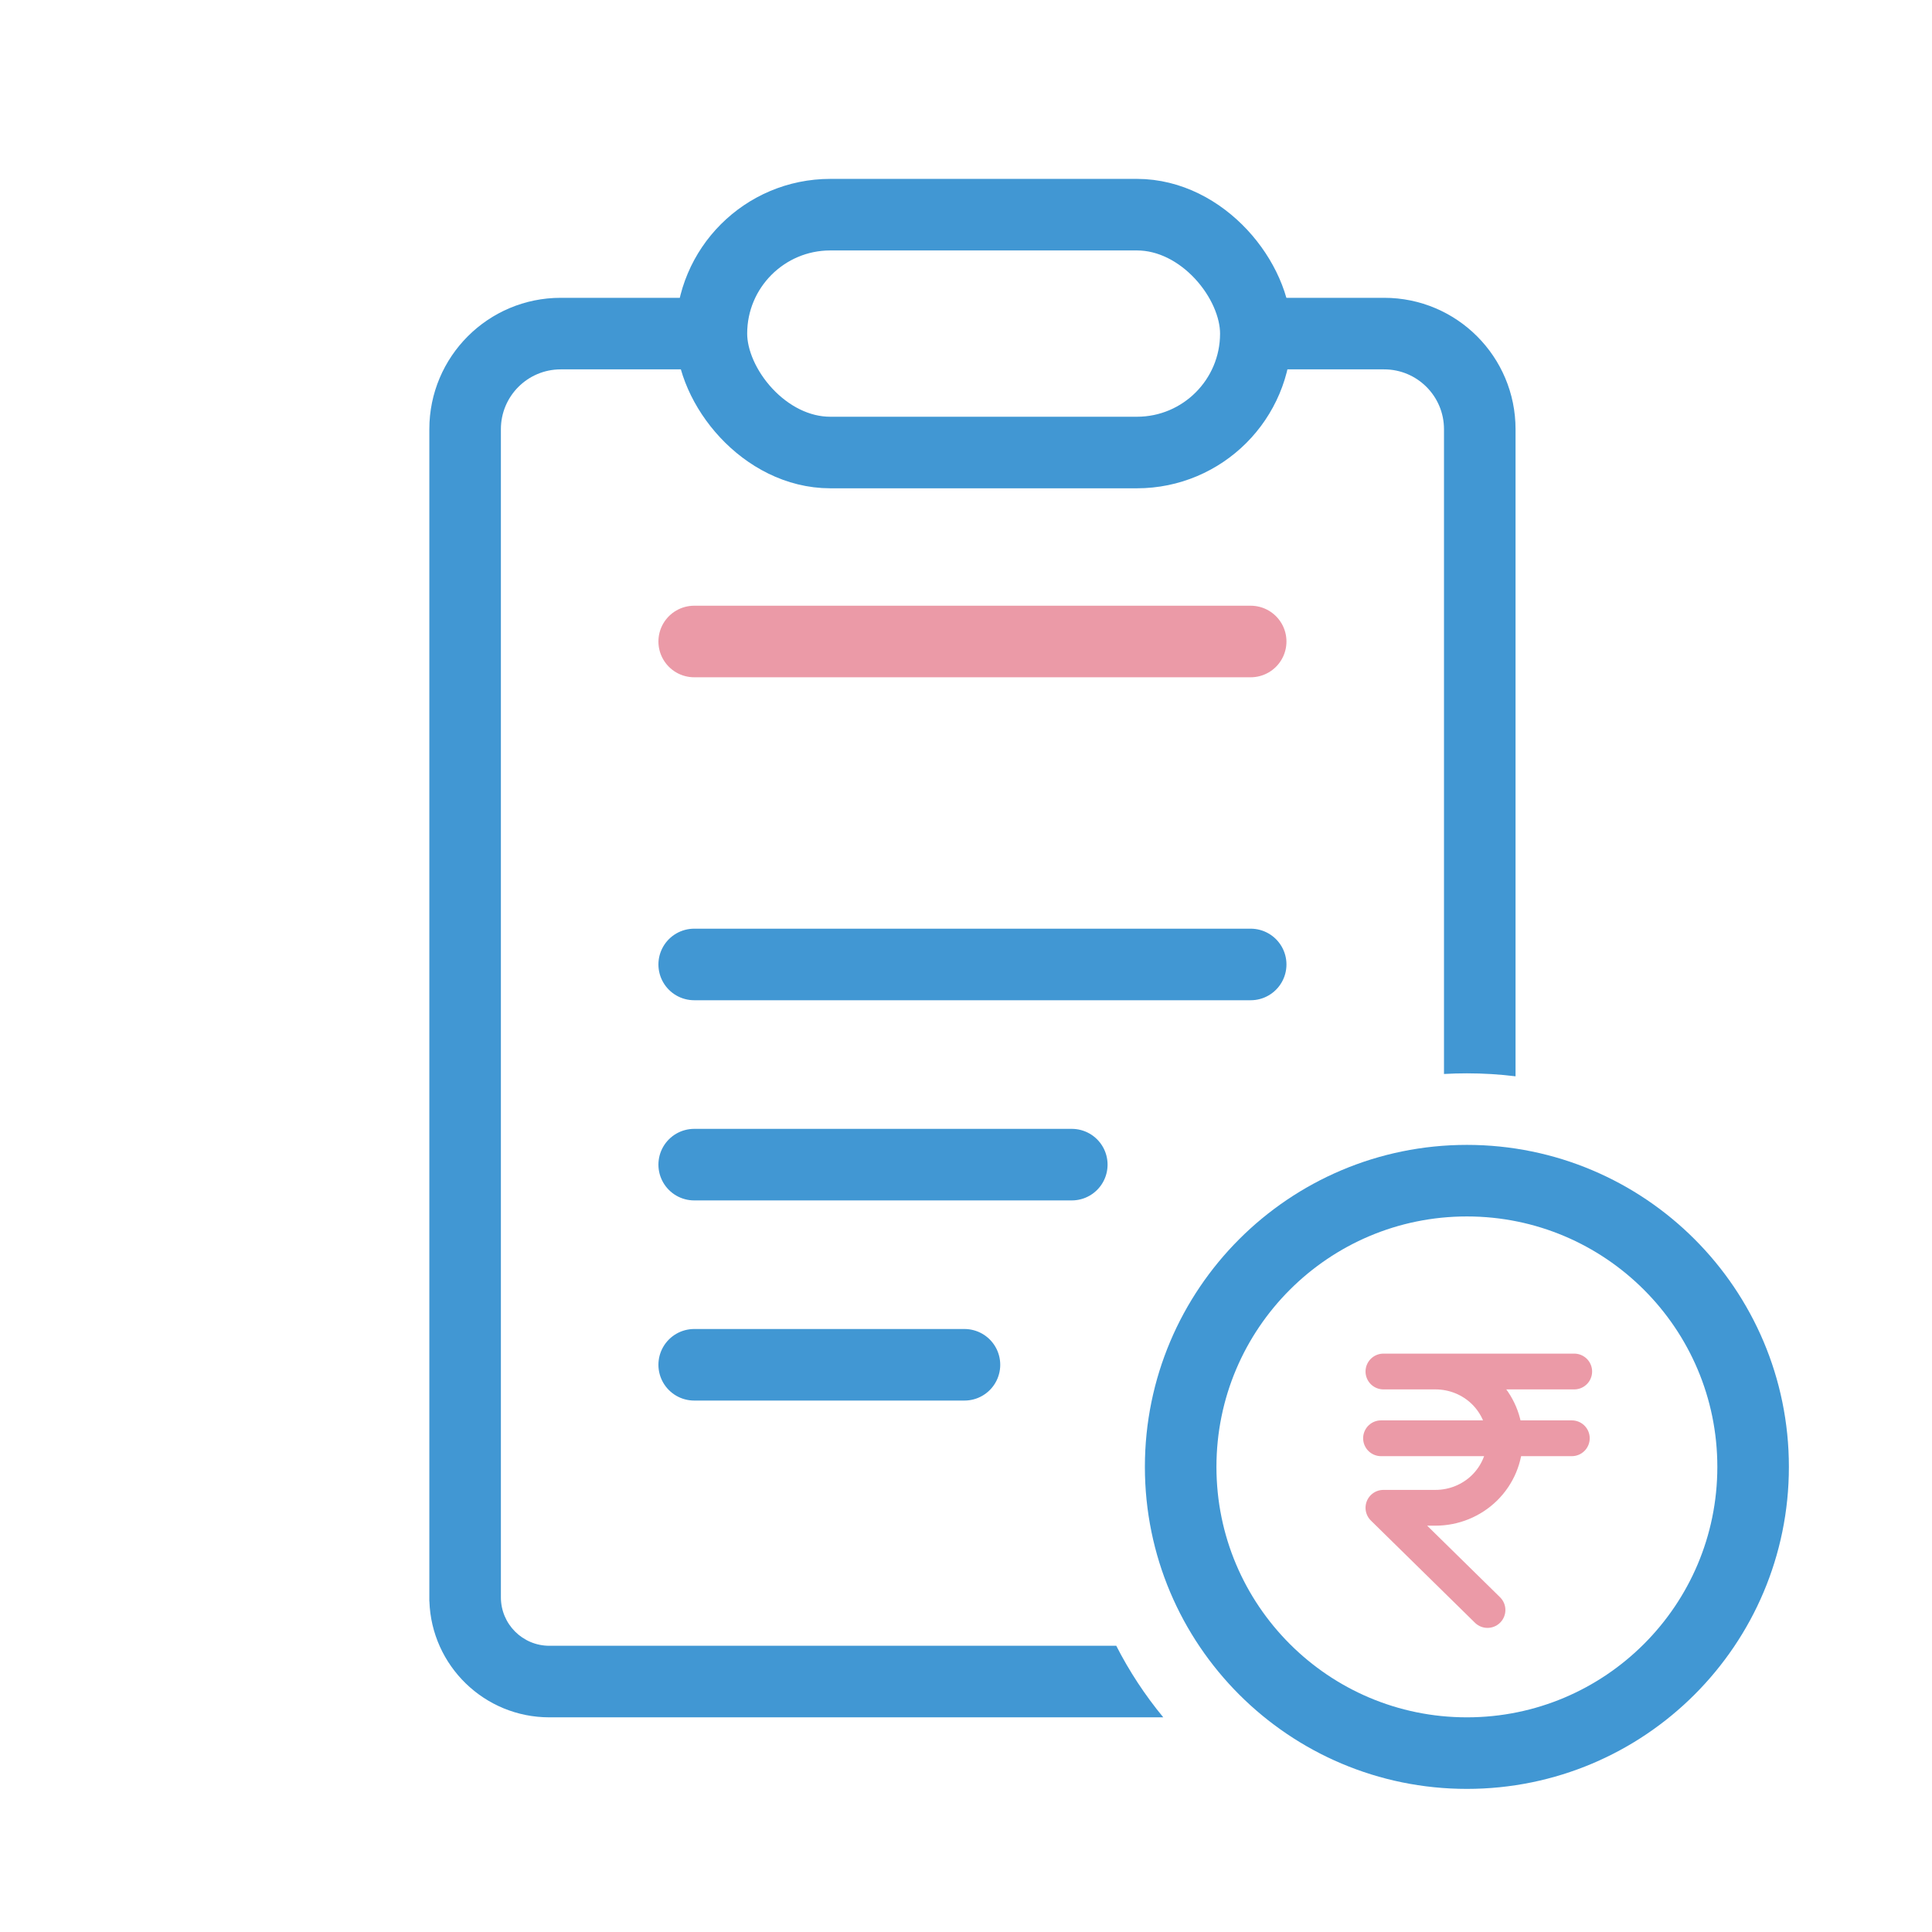 <svg width="54" height="54" viewBox="0 0 54 54" fill="none" xmlns="http://www.w3.org/2000/svg">
<rect x="19.884" y="6" width="15.217" height="6.648" rx="3.324" stroke="#4197D3" stroke-width="2"/>
<path d="M19.403 17.93H34.957" stroke="#EB9AA7" stroke-width="2" stroke-linecap="round"/>
<path d="M19.403 26.957H34.957" stroke="#4197D3" stroke-width="2" stroke-linecap="round"/>
<path d="M19.403 32.552H29.957" stroke="#4197D3" stroke-width="2" stroke-linecap="round"/>
<path d="M19.403 38.146C25.477 38.146 20.883 38.146 26.957 38.146" stroke="#4197D3" stroke-width="2" stroke-linecap="round"/>
<path fill-rule="evenodd" clip-rule="evenodd" d="M15.672 8.324C13.644 8.324 12 9.967 12 11.996V12.007V12.019V12.03V12.042V12.053V12.065V12.076V12.088V12.099V12.111V12.122V12.134V12.145V12.157V12.169V12.18V12.192V12.203V12.215V12.227V12.238V12.25V12.262V12.273V12.285V12.297V12.309V12.32V12.332V12.344V12.355V12.367V12.379V12.391V12.403V12.414V12.426V12.438V12.45V12.462V12.473V12.485V12.497V12.509V12.521V12.533V12.545V12.557V12.569V12.581V12.592V12.604V12.616V12.628V12.64V12.652V12.664V12.676V12.688V12.7V12.712V12.724V12.736V12.748V12.76V12.772V12.784V12.796V12.808V12.82V12.832V12.845V12.857V12.869V12.881V12.893V12.905V12.917V12.929V12.941V12.953V12.965V12.978V12.99V13.002V13.014V13.026V13.038V13.05V13.063V13.075V13.087V13.099V13.111V13.123V13.136V13.148V13.16V13.172V13.184V13.197V13.209V13.221V13.233V13.245V13.258V13.27V13.282V13.294V13.306V13.319V13.331V13.343V13.355V13.368V13.38V13.392V13.404V13.417V13.429V13.441V13.453V13.466V13.478V13.49V13.502V13.515V13.527V13.539V13.551V13.564V13.576V13.588V13.6V13.613V13.625V13.637V13.649V13.662V13.674V13.686V13.698V13.711V13.723V13.735V13.747V13.76V13.772V13.784V13.796V13.809V13.821V13.833V13.845V13.858V13.87V13.882V13.894V13.907V13.919V13.931V13.943V13.956V13.968V13.98V13.992V14.005V14.017V14.029V14.041V14.053V14.066V14.078V14.09V14.102V14.114V14.127V14.139V14.151V14.163V14.175V14.188V14.2V14.212V14.224V14.236V14.248V14.26V14.273V14.285V14.297V14.309V14.321V14.333V14.345V14.357V14.37V14.382V14.394V14.406V14.418V14.43V14.442V14.454V14.466V14.478V14.49V14.502V14.514V14.526V14.538V14.55V14.562V14.575V14.586V14.598V14.611V14.622V14.634V14.646V14.658V14.67V14.682V14.694V14.706V14.718V14.73V14.742V14.754V14.766V14.777V14.789V14.801V14.813V14.825V14.837V14.849V14.86V14.872V14.884V14.896V14.908V14.919V14.931V14.943V14.955V14.966V14.978V14.99V15.002V15.013V15.025V15.037V15.048V15.06V15.072V15.083V15.095V15.107V15.118V15.13V15.141V15.153V15.164V15.176V15.188V15.199V15.21V15.222V15.233V15.245V15.257V15.268V15.279V15.291V15.302V15.314V15.325V15.336V15.348V15.359V15.37V15.382V15.393V15.405V15.416V15.427V15.438V15.45V15.461V15.472V15.483V15.495V15.506V15.517V15.528V15.539V15.55V15.562V15.573V15.584V15.595V15.606V15.617V15.628V15.639V15.65V15.661V15.672V15.683V15.694V15.705V15.716V15.727V15.737V15.748V15.759V15.77V15.781V15.792V15.802V15.813V15.824V15.835V15.845V15.856V15.867V15.877V15.888V15.899V15.909V15.92V15.931V15.941V15.952V15.962V15.973V15.983V15.994V16.004V16.015V16.025V16.036V16.046V16.056V16.067V16.077V16.087V16.098V16.108V16.118V16.128V16.139V16.149V16.159V16.169V16.18V16.19V16.2V16.21V16.22V16.23V16.24V16.25V16.26V16.27V16.28V16.29V16.3V16.31V16.32V16.329V16.339V16.349V16.359V16.369V16.378V16.388V16.398V16.408V16.417V16.427V16.436V16.446V16.456V16.465V16.475V16.484V16.494V16.503V16.513V16.522V16.532V16.541V16.55V16.56V16.569V16.578V16.588V16.597V16.606V16.615V16.625V16.634V16.643V16.652V16.661V16.67V16.679V16.688V16.697V16.706V16.715V16.715V16.724V16.733V16.742V16.75V16.759V16.768V16.777V16.786V16.794V16.803V16.812V16.82V16.829V16.838V16.846V16.855V16.863V16.872V16.88V16.889V16.897V16.905V16.914V16.922V16.93V16.939V16.947V16.955V16.963V16.972V16.98V16.988V16.996V17.004V17.012V17.02V17.028V17.036V17.044V17.052V17.06V17.068V17.076V17.083V17.091V17.099V17.107V17.114V17.122V17.13V17.137V17.145V17.152V17.16V17.167V17.175V17.182V17.189V17.197V17.204V17.212V17.219V17.226V17.233V17.241V17.248V17.255V17.262V17.269V17.276V17.283V17.29V17.297V17.304V17.311V17.318V17.324V17.331V17.338V17.345V17.351V17.358V17.365V17.371V17.378V17.384V17.391V17.397V17.404V17.41V17.417V17.423V17.429V17.436V17.442V17.448V17.454V17.46V17.467V28.162H13C12 28.162 12 28.162 12 28.162V28.163V28.163V28.165V28.166V28.167V28.169V28.172V28.174V28.177V28.18V28.183V28.187V28.191V28.195V28.199V28.204V28.209V28.214V28.22V28.226V28.232V28.238V28.245V28.252V28.259V28.267V28.274V28.282V28.291V28.299V28.308V28.317V28.327V28.336V28.346V28.356V28.367V28.377V28.388V28.399V28.411V28.422V28.434V28.447V28.459V28.472V28.485V28.498V28.511V28.525V28.539V28.553V28.567V28.582V28.597V28.612V28.627V28.643V28.659V28.675V28.691V28.708V28.724V28.741V28.759V28.776V28.794V28.812V28.83V28.848V28.867V28.886V28.905V28.924V28.944V28.963V28.983V29.003V29.024V29.044V29.065V29.086V29.108V29.129V29.151V29.172V29.195V29.217V29.239V29.262V29.285V29.308V29.331V29.355V29.379V29.402V29.427V29.451V29.476V29.5V29.525V29.55V29.576V29.601V29.627V29.652V29.679V29.705V29.731V29.758V29.785V29.812V29.839V29.866V29.894V29.922V29.949V29.977V30.006V30.034V30.063V30.092V30.121V30.15V30.179V30.209V30.238V30.268V30.298V30.328V30.358V30.389V30.419V30.45V30.481V30.512V30.544V30.575V30.607V30.639V30.671V30.703V30.735V30.767V30.8V30.832V30.865V30.898V30.931V30.965V30.998V31.032V31.065V31.099V31.133V31.167V31.202V31.236V31.271V31.305V31.34V31.375V31.41V31.445V31.481V31.516V31.552V31.588V31.624V31.66V31.696V31.732V31.768V31.805V31.842V31.878V31.915V31.952V31.989V32.027V32.064V32.101V32.139V32.177V32.215V32.252V32.29V32.329V32.367V32.405V32.444V32.482V32.521V32.56V32.599V32.638V32.677V32.716V32.755V32.794V32.834V32.873V32.913V32.953V32.993V33.033V33.073V33.113V33.153V33.193V33.234V33.274V33.315V33.355V33.396V33.437V33.478V33.519V33.56V33.601V33.642V33.683V33.725V33.766V33.807V33.849V33.891V33.932V33.974V34.016V34.058V34.1V34.142V34.184V34.226V34.268V34.311V34.353V34.395V34.438V34.48V34.523V34.566V34.608V34.651V34.694V34.737V34.78V34.823V34.866V34.909V34.952V34.995V35.038V35.081V35.124V35.168V35.211V35.255V35.298V35.341V35.385V35.428V35.472V35.516V35.559V35.603V35.646V35.69V35.734V35.778V35.822V35.865V35.909V35.953V35.997V36.041V36.085V36.129V36.173V36.217V36.261V36.305V36.349V36.393V36.437V36.481V36.525V36.569V36.613V36.657V36.701V36.745V36.79V36.834V36.878V36.922V36.966V37.01V37.054V37.099V37.143V37.187V37.231V37.275V37.319V37.363V37.407V37.451V37.495V37.539V37.583V37.627V37.671V37.715V37.759V37.803V37.847V37.891V37.935V37.979V38.023V38.067V38.11V38.154V38.198V38.242V38.285V38.329V38.373V38.416V38.46V38.503V38.547V38.59V38.634V38.677V38.72V38.764V38.807V38.85V38.893V38.936V38.98V39.023V39.066V39.108V39.151V39.194V39.237V39.28V39.322V39.365V39.408V39.45V39.493V39.535V39.577V39.62V39.662V39.704V39.746V39.788V39.83V39.872V39.914V39.956V39.997V40.039V40.081V40.122V40.163V40.205V40.246V40.287V40.328V40.369V40.41V40.451V40.492V40.533V40.573V40.614V40.654V40.695V40.735V40.775V40.815V40.855V40.895V40.935V40.975V41.015V41.054V41.094V41.133V41.172V41.212V41.251V41.289V41.328V41.367V41.406V41.444V41.483V41.521V41.559V41.598V41.636V41.673V41.711V41.749V41.787V41.824V41.861V41.899V41.936V41.973V42.01V42.046V42.083V42.12V42.156V42.192V42.228V42.264V42.3V42.336V42.372V42.407V42.443V42.478V42.513V42.548V42.583V42.617V42.652V42.686V42.721V42.755V42.789V42.823V42.856V42.89V42.923V42.957V42.99V43.023V43.056V43.088V43.121V43.153V43.185V43.218V43.249V43.281V43.313V43.344V43.376V43.407V43.438V43.468V43.499V43.53V43.56V43.59V43.62V43.65V43.679V43.709V43.738V43.767V43.796V43.825V43.854V43.882V43.91V43.938V43.966V43.994V44.022V44.049V44.076V44.103V44.13V44.157V44.183V44.209V44.235V44.261V44.287V44.312V44.338V44.363V44.388V44.413V44.437V44.461V44.485V44.509V44.533V44.557V44.58V44.603V44.626V44.645V44.649V44.671V44.693V44.715V44.737V44.759H12.002C12.062 46.559 13.54 48 15.355 48H32.514C32.007 47.386 31.565 46.716 31.2 46H15.355C14.607 46 14 45.394 14 44.645V44.626V44.603V44.58V44.557V44.533V44.509V44.485V44.461V44.437V44.413V44.388V44.363V44.338V44.312V44.287V44.261V44.235V44.209V44.183V44.157V44.13V44.103V44.076V44.049V44.022V43.994V43.966V43.938V43.91V43.882V43.854V43.825V43.796V43.767V43.738V43.709V43.679V43.65V43.62V43.59V43.56V43.53V43.499V43.468V43.438V43.407V43.376V43.344V43.313V43.281V43.249V43.218V43.185V43.153V43.121V43.088V43.056V43.023V42.99V42.957V42.923V42.89V42.856V42.823V42.789V42.755V42.721V42.686V42.652V42.617V42.583V42.548V42.513V42.478V42.443V42.407V42.372V42.336V42.3V42.264V42.228V42.192V42.156V42.12V42.083V42.046V42.01V41.973V41.936V41.899V41.861V41.824V41.787V41.749V41.711V41.673V41.636V41.598V41.559V41.521V41.483V41.444V41.406V41.367V41.328V41.289V41.251V41.212V41.172V41.133V41.094V41.054V41.015V40.975V40.935V40.895V40.855V40.815V40.775V40.735V40.695V40.654V40.614V40.573V40.533V40.492V40.451V40.41V40.369V40.328V40.287V40.246V40.205V40.163V40.122V40.081V40.039V39.997V39.956V39.914V39.872V39.83V39.788V39.746V39.704V39.662V39.62V39.577V39.535V39.493V39.45V39.408V39.365V39.322V39.28V39.237V39.194V39.151V39.108V39.066V39.023V38.98V38.936V38.893V38.85V38.807V38.764V38.72V38.677V38.634V38.59V38.547V38.503V38.46V38.416V38.373V38.329V38.285V38.242V38.198V38.154V38.11V38.067V38.023V37.979V37.935V37.891V37.847V37.803V37.759V37.715V37.671V37.627V37.583V37.539V37.495V37.451V37.407V37.363V37.319V37.275V37.231V37.187V37.143V37.099V37.054V37.01V36.966V36.922V36.878V36.834V36.79V36.745V36.701V36.657V36.613V36.569V36.525V36.481V36.437V36.393V36.349V36.305V36.261V36.217V36.173V36.129V36.085V36.041V35.997V35.953V35.909V35.865V35.822V35.778V35.734V35.69V35.646V35.603V35.559V35.516V35.472V35.428V35.385V35.341V35.298V35.255V35.211V35.168V35.124V35.081V35.038V34.995V34.952V34.909V34.866V34.823V34.78V34.737V34.694V34.651V34.608V34.566V34.523V34.48V34.438V34.395V34.353V34.311V34.268V34.226V34.184V34.142V34.1V34.058V34.016V33.974V33.932V33.891V33.849V33.807V33.766V33.725V33.683V33.642V33.601V33.56V33.519V33.478V33.437V33.396V33.355V33.315V33.274V33.234V33.193V33.153V33.113V33.073V33.033V32.993V32.953V32.913V32.873V32.834V32.794V32.755V32.716V32.677V32.638V32.599V32.56V32.521V32.482V32.444V32.405V32.367V32.329V32.29V32.252V32.215V32.177V32.139V32.101V32.064V32.027V31.989V31.952V31.915V31.878V31.842V31.805V31.768V31.732V31.696V31.66V31.624V31.588V31.552V31.516V31.481V31.445V31.41V31.375V31.34V31.305V31.271V31.236V31.202V31.167V31.133V31.099V31.065V31.032V30.998V30.965V30.931V30.898V30.865V30.832V30.8V30.767V30.735V30.703V30.671V30.639V30.607V30.575V30.544V30.512V30.481V30.45V30.419V30.389V30.358V30.328V30.298V30.268V30.238V30.209V30.179V30.15V30.121V30.092V30.063V30.034V30.006V29.977V29.949V29.922V29.894V29.866V29.839V29.812V29.785V29.758V29.731V29.705V29.679V29.652V29.627V29.601V29.576V29.55V29.525V29.5V29.476V29.451V29.427V29.402V29.379V29.355V29.331V29.308V29.285V29.262V29.239V29.217V29.195V29.172V29.151V29.129V29.108V29.086V29.065V29.044V29.024V29.003V28.983V28.963V28.944V28.924V28.905V28.886V28.867V28.848V28.83V28.812V28.794V28.776V28.759V28.741V28.724V28.708V28.691V28.675V28.659V28.643V28.627V28.612V28.597V28.582V28.567V28.553V28.539V28.525V28.511V28.498V28.485V28.472V28.459V28.447V28.434V28.422V28.411V28.399V28.388V28.377V28.367V28.356V28.346V28.336V28.327V28.317V28.308V28.299V28.291V28.282V28.274V28.267V28.259V28.252V28.245V28.238V28.232V28.226V28.22V28.214V28.209V28.204V28.199V28.195V28.191V28.187V28.183V28.18V28.177V28.174V28.172V28.169V28.167V28.166V28.165V28.163V28.163V28.162C14 28.162 14 28.162 13 28.162H14V17.467V17.46V17.454V17.448V17.442V17.436V17.429V17.423V17.417V17.41V17.404V17.397V17.391V17.384V17.378V17.371V17.365V17.358V17.351V17.345V17.338V17.331V17.324V17.318V17.311V17.304V17.297V17.29V17.283V17.276V17.269V17.262V17.255V17.248V17.241V17.233V17.226V17.219V17.212V17.204V17.197V17.189V17.182V17.175V17.167V17.16V17.152V17.145V17.137V17.13V17.122V17.114V17.107V17.099V17.091V17.083V17.076V17.068V17.06V17.052V17.044V17.036V17.028V17.02V17.012V17.004V16.996V16.988V16.98V16.972V16.963V16.955V16.947V16.939V16.93V16.922V16.914V16.905V16.897V16.889V16.88V16.872V16.863V16.855V16.846V16.838V16.829V16.82V16.812V16.803V16.794V16.786V16.777V16.768V16.759V16.75V16.742V16.733V16.724V16.715V16.715V16.706V16.697V16.688V16.679V16.67V16.661V16.652V16.643V16.634V16.625V16.615V16.606V16.597V16.588V16.578V16.569V16.56V16.55V16.541V16.532V16.522V16.513V16.503V16.494V16.484V16.475V16.465V16.456V16.446V16.436V16.427V16.417V16.408V16.398V16.388V16.378V16.369V16.359V16.349V16.339V16.329V16.32V16.31V16.3V16.29V16.28V16.27V16.26V16.25V16.24V16.23V16.22V16.21V16.2V16.19V16.18V16.169V16.159V16.149V16.139V16.128V16.118V16.108V16.098V16.087V16.077V16.067V16.056V16.046V16.036V16.025V16.015V16.004V15.994V15.983V15.973V15.962V15.952V15.941V15.931V15.92V15.909V15.899V15.888V15.877V15.867V15.856V15.845V15.835V15.824V15.813V15.802V15.792V15.781V15.77V15.759V15.748V15.737V15.727V15.716V15.705V15.694V15.683V15.672V15.661V15.65V15.639V15.628V15.617V15.606V15.595V15.584V15.573V15.562V15.55V15.539V15.528V15.517V15.506V15.495V15.483V15.472V15.461V15.45V15.438V15.427V15.416V15.405V15.393V15.382V15.37V15.359V15.348V15.336V15.325V15.314V15.302V15.291V15.279V15.268V15.257V15.245V15.233V15.222V15.21V15.199V15.188V15.176V15.164V15.153V15.141V15.13V15.118V15.107V15.095V15.083V15.072V15.06V15.048V15.037V15.025V15.013V15.002V14.99V14.978V14.966V14.955V14.943V14.931V14.919V14.908V14.896V14.884V14.872V14.86V14.849V14.837V14.825V14.813V14.801V14.789V14.777V14.766V14.754V14.742V14.73V14.718V14.706V14.694V14.682V14.67V14.658V14.646V14.634V14.622V14.611V14.598V14.586V14.575V14.562V14.55V14.538V14.526V14.514V14.502V14.49V14.478V14.466V14.454V14.442V14.43V14.418V14.406V14.394V14.382V14.37V14.357V14.345V14.333V14.321V14.309V14.297V14.285V14.273V14.26V14.248V14.236V14.224V14.212V14.2V14.188V14.175V14.163V14.151V14.139V14.127V14.114V14.102V14.09V14.078V14.066V14.053V14.041V14.029V14.017V14.005V13.992V13.98V13.968V13.956V13.943V13.931V13.919V13.907V13.894V13.882V13.87V13.858V13.845V13.833V13.821V13.809V13.796V13.784V13.772V13.76V13.747V13.735V13.723V13.711V13.698V13.686V13.674V13.662V13.649V13.637V13.625V13.613V13.6V13.588V13.576V13.564V13.551V13.539V13.527V13.515V13.502V13.49V13.478V13.466V13.453V13.441V13.429V13.417V13.404V13.392V13.38V13.368V13.355V13.343V13.331V13.319V13.306V13.294V13.282V13.27V13.258V13.245V13.233V13.221V13.209V13.197V13.184V13.172V13.16V13.148V13.136V13.123V13.111V13.099V13.087V13.075V13.063V13.05V13.038V13.026V13.014V13.002V12.99V12.978V12.965V12.953V12.941V12.929V12.917V12.905V12.893V12.881V12.869V12.857V12.845V12.832V12.82V12.808V12.796V12.784V12.772V12.76V12.748V12.736V12.724V12.712V12.7V12.688V12.676V12.664V12.652V12.64V12.628V12.616V12.604V12.592V12.581V12.569V12.557V12.545V12.533V12.521V12.509V12.497V12.485V12.473V12.462V12.45V12.438V12.426V12.414V12.403V12.391V12.379V12.367V12.355V12.344V12.332V12.32V12.309V12.297V12.285V12.273V12.262V12.25V12.238V12.227V12.215V12.203V12.192V12.18V12.169V12.157V12.145V12.134V12.122V12.111V12.099V12.088V12.076V12.065V12.053V12.042V12.03V12.019V12.007V11.996C14 11.073 14.748 10.324 15.672 10.324H19.939V8.324H15.672ZM40.36 30.018C40.572 30.006 40.785 30 41 30C41.461 30 41.914 30.028 42.36 30.083V11.996C42.36 9.968 40.716 8.324 38.688 8.324H35.102V10.324H38.688C39.611 10.324 40.36 11.073 40.36 11.996V30.018Z" fill="#4197D3"/>
<path d="M41 49C45.418 49 49 45.418 49 41C49 36.582 45.418 33 41 33C36.582 33 33 36.582 33 41C33 45.418 36.582 49 41 49Z" stroke="#4197D3" stroke-width="2" stroke-linecap="round" stroke-linejoin="round"/>
<path d="M44 38.334H38.667H40.121C40.636 38.334 41.129 38.534 41.493 38.891C41.856 39.249 42.061 39.733 42.061 40.238C42.061 40.743 41.856 41.228 41.493 41.585C41.129 41.942 40.636 42.143 40.121 42.143H38.667L41.576 45" stroke="#EB9AA7" stroke-linecap="round" stroke-linejoin="round"/>
<path d="M38.6 40.2H43.933" stroke="#EB9AA7" stroke-linecap="round" stroke-linejoin="round"/>
</svg>
